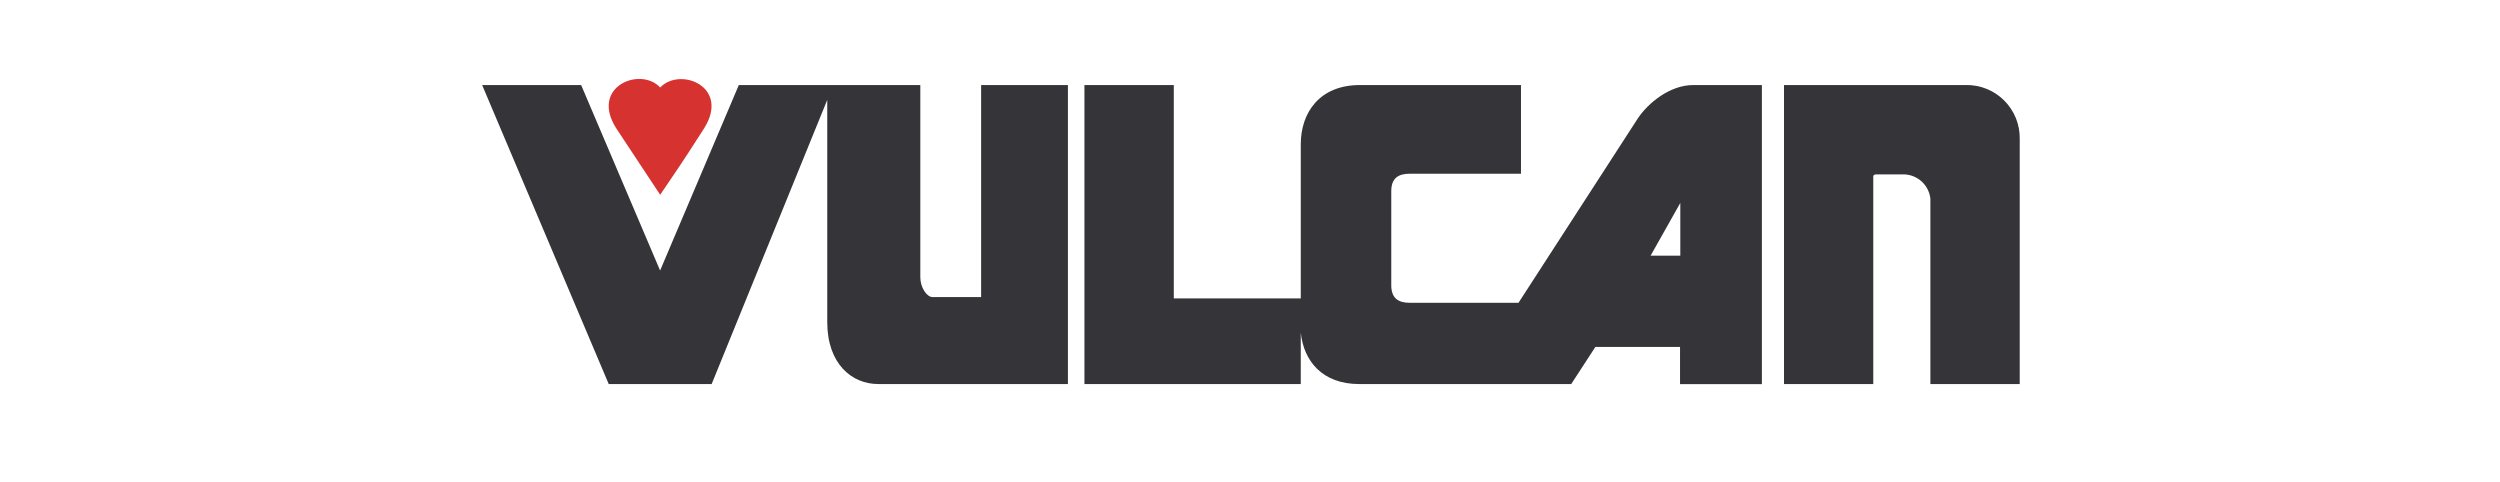 <?xml version="1.0" encoding="UTF-8"?> <svg xmlns="http://www.w3.org/2000/svg" width="140" height="27" viewBox="0 0 140 27" fill="none"><g clip-path="url(#clip0_8695_60212)"><path fill-rule="evenodd" clip-rule="evenodd" d="M36.97 10.907C38.056 9.309 38.158 9.17 39.415 7.211C40.921 4.859 38.088 3.722 36.97 4.9C35.866 3.704 32.997 4.854 34.526 7.212C35.913 9.314 36.005 9.451 36.97 10.907Z" fill="#D6322F"></path><path fill-rule="evenodd" clip-rule="evenodd" d="M32.544 4.762L36.966 15.149L41.374 4.762H51.538V15.528C51.538 16.082 51.885 16.637 52.231 16.637H54.943V4.762H59.803V21.506H49.177C47.717 21.506 46.326 20.393 46.326 18.032V5.594L39.853 21.506H34.088L27 4.763L32.544 4.762ZM99.904 4.762V21.506H104.903V9.886C104.903 9.799 104.972 9.766 105.079 9.766H106.641C107.006 9.779 107.354 9.923 107.622 10.172C107.89 10.42 108.06 10.757 108.101 11.12V21.506H113.105V7.783C113.112 7.381 113.038 6.982 112.887 6.609C112.735 6.237 112.509 5.899 112.223 5.616C111.937 5.334 111.597 5.112 111.222 4.966C110.848 4.819 110.447 4.75 110.046 4.762H99.904Z" fill="#353438"></path><path d="M94.817 4.763C93.496 4.763 92.285 5.789 91.731 6.611L85.036 16.956H78.937C78.313 16.956 77.911 16.706 77.911 15.977V10.704C77.911 9.974 78.313 9.729 78.937 9.729H85.175V4.763H76.151C73.892 4.763 72.843 6.311 72.843 8.08V16.711H65.733V4.763H60.728V21.507H72.843V18.623C73.004 20.208 74.043 21.507 76.114 21.507H87.988L89.341 19.428H94.082V21.511H98.665V4.763H94.817ZM92.434 14.317L94.097 11.365V14.317H92.434Z" fill="#353438"></path></g><defs><clipPath id="clip0_8695_60212"><rect width="86.4" height="18" fill="white" transform="translate(27 4)"></rect></clipPath></defs></svg> 